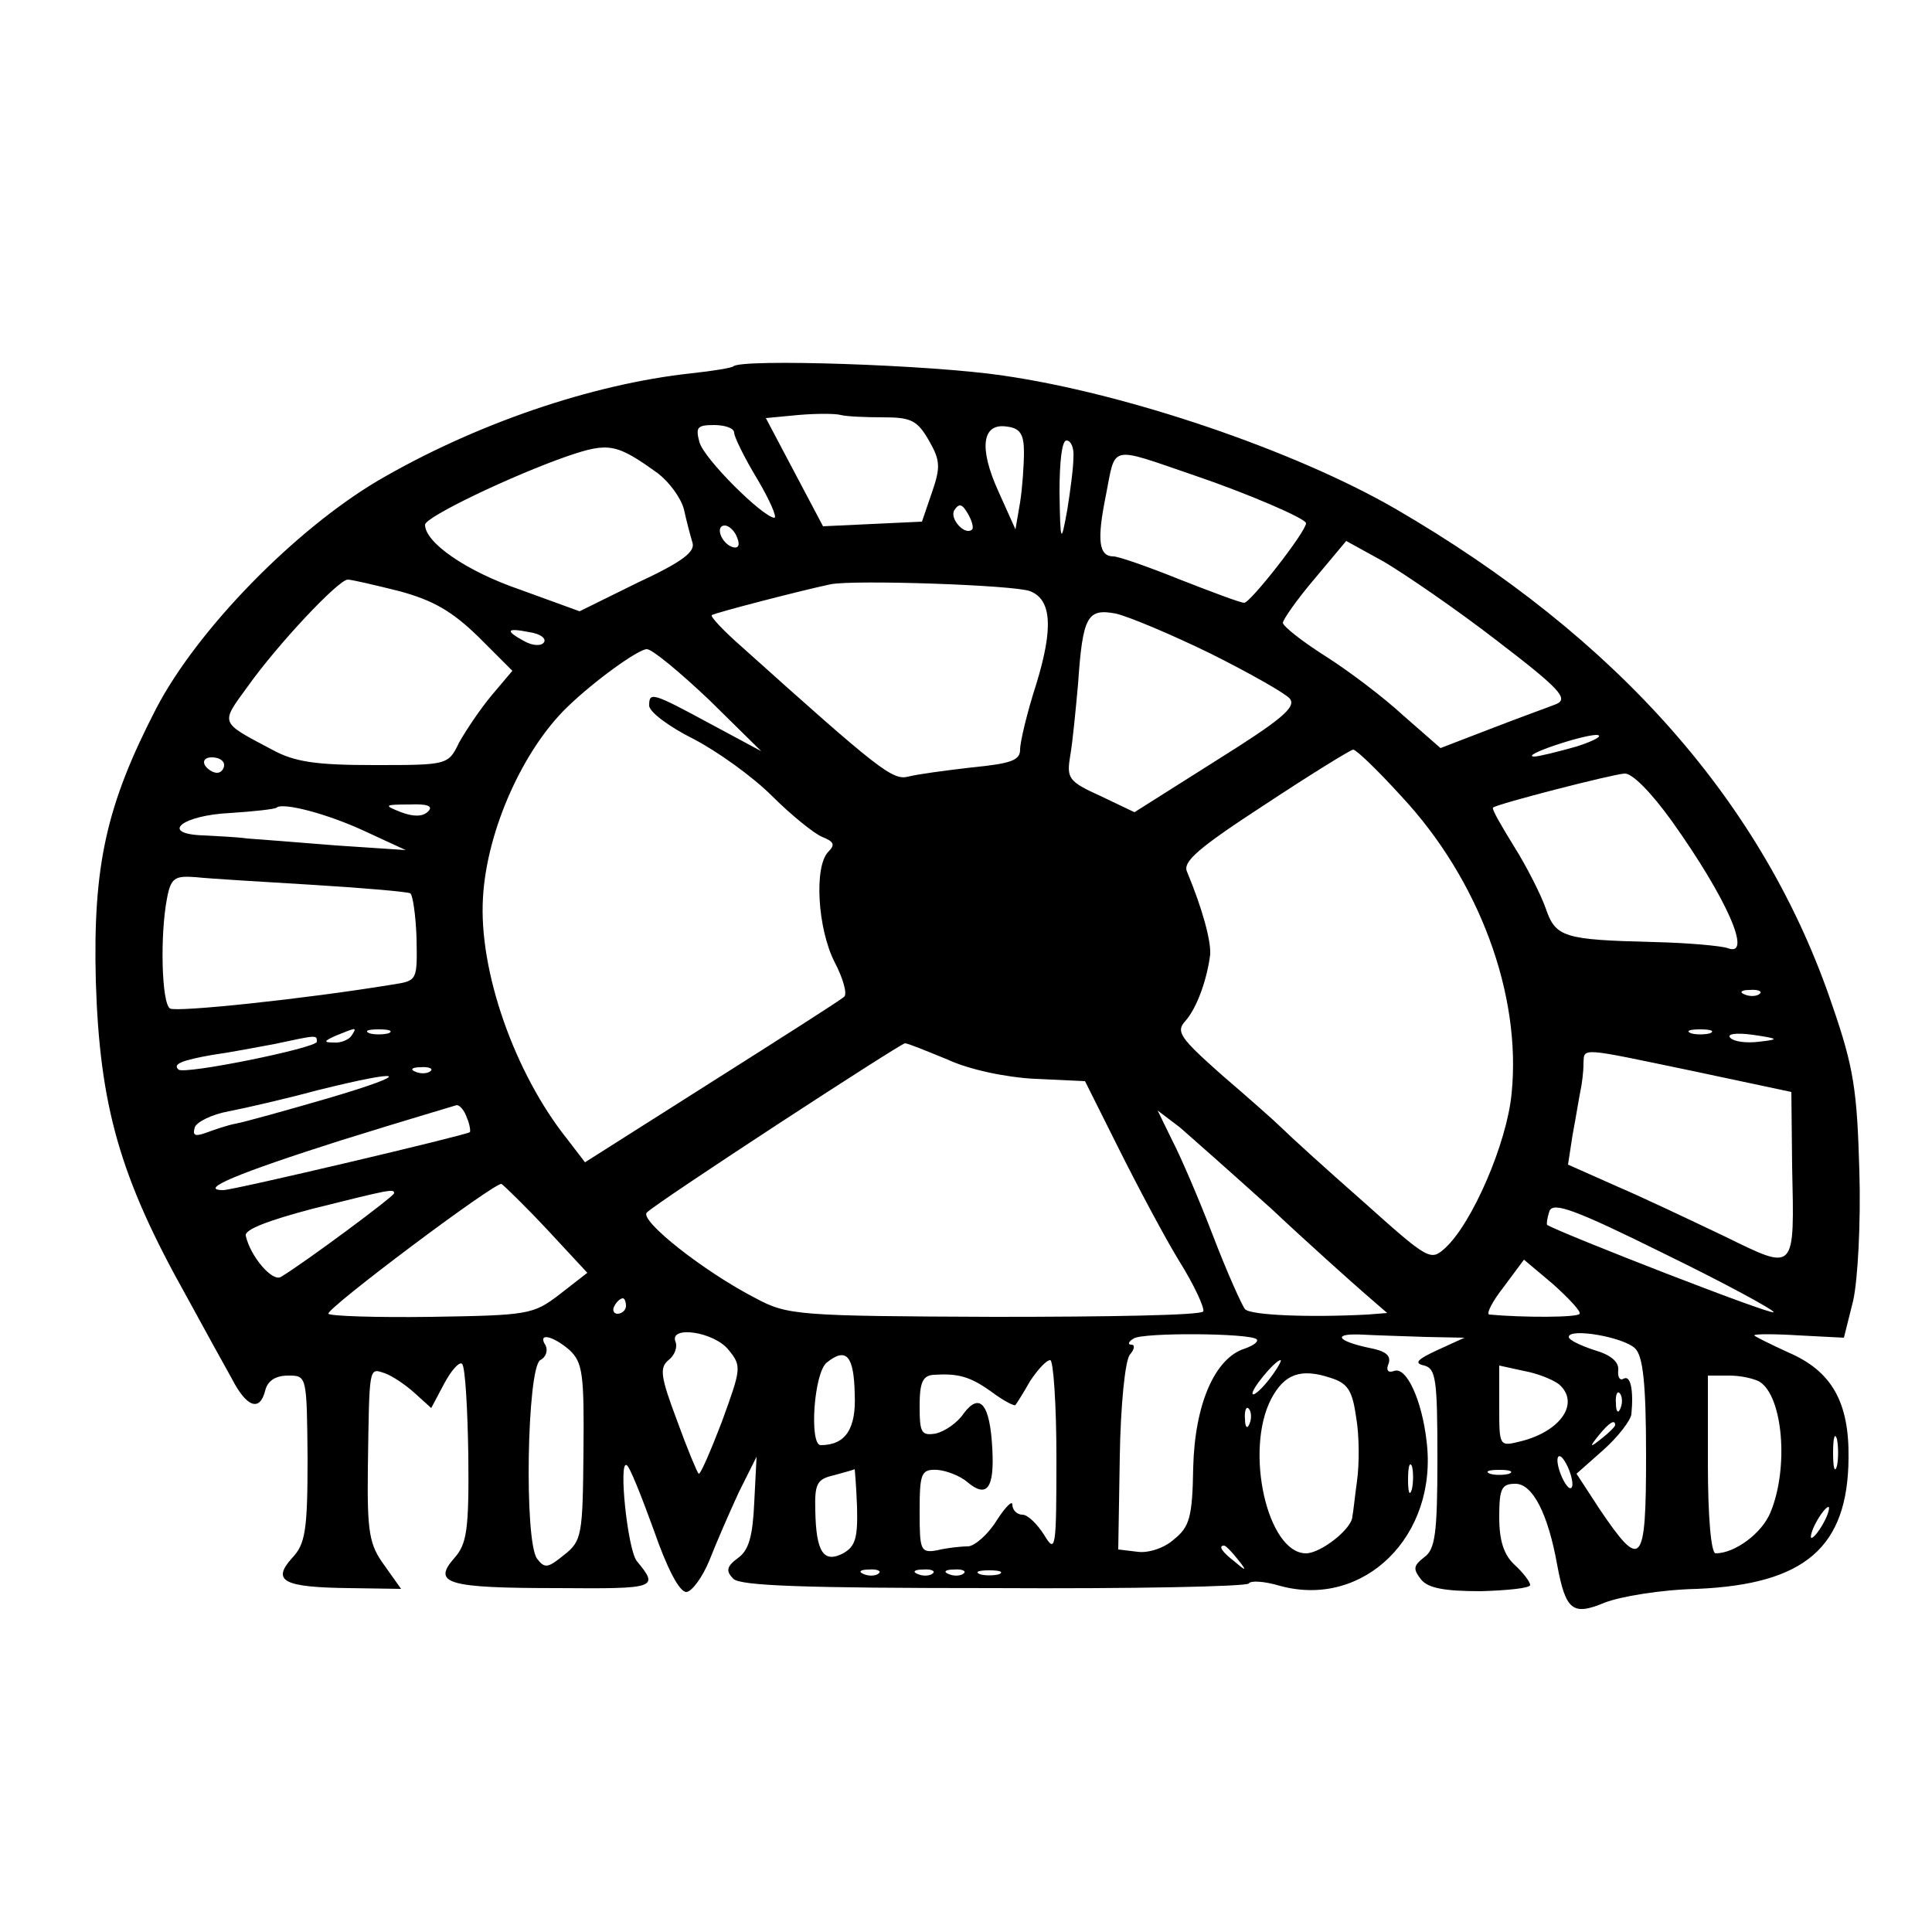 <?xml version="1.0" standalone="no"?>
<!DOCTYPE svg PUBLIC "-//W3C//DTD SVG 20010904//EN"
 "http://www.w3.org/TR/2001/REC-SVG-20010904/DTD/svg10.dtd">
<svg version="1.0" xmlns="http://www.w3.org/2000/svg"
 width="250pt" height="250pt" viewBox="0 0 250 250"
 preserveAspectRatio="xMidYMid meet">
<g transform="translate(0,250) scale(0.1,-0.1)"
fill="#000000" stroke="none">
<path d="M949 2026 c-2 -2 -26 -6 -54 -9 -130 -14 -281 -66 -406 -139 -108
-64 -234 -193 -287 -295 -64 -124 -82 -202 -78 -353 5 -161 31 -253 116 -405
24 -44 51 -93 60 -109 19 -37 36 -43 43 -16 3 13 13 20 30 20 24 0 24 0 25
-107 0 -94 -3 -111 -20 -129 -27 -30 -11 -38 74 -39 l67 -1 -22 31 c-19 26
-22 42 -21 125 2 134 1 130 22 123 9 -3 27 -15 39 -26 l21 -19 17 32 c9 17 20
29 23 25 4 -4 7 -57 8 -118 1 -97 -2 -115 -18 -133 -29 -33 -10 -39 134 -39
128 -1 131 0 102 35 -12 15 -24 132 -13 124 4 -2 19 -40 35 -84 17 -49 33 -80
42 -80 7 0 21 19 30 41 9 23 26 62 38 88 l23 46 -3 -59 c-2 -44 -7 -62 -21
-72 -15 -11 -16 -17 -6 -27 9 -9 91 -12 337 -12 179 -1 327 2 330 6 2 4 20 3
40 -3 109 -30 205 65 190 187 -6 53 -26 97 -42 91 -8 -3 -11 1 -7 10 3 10 -4
16 -26 20 -42 9 -47 19 -8 17 18 -1 55 -2 82 -3 l50 -1 -35 -16 c-26 -12 -31
-17 -17 -20 15 -4 17 -18 17 -120 0 -98 -3 -118 -17 -128 -14 -11 -15 -15 -4
-29 9 -11 30 -15 77 -15 35 1 64 4 64 8 0 4 -9 16 -20 26 -14 13 -20 31 -20
62 0 37 3 43 21 43 22 0 42 -38 54 -105 11 -59 20 -66 61 -49 20 8 73 17 120
18 140 6 195 54 196 169 1 73 -22 113 -78 137 -24 11 -44 21 -44 22 0 2 26 2
58 0 l58 -3 12 48 c6 27 10 101 8 168 -3 104 -7 133 -35 214 -88 261 -278 476
-566 643 -130 75 -347 149 -507 172 -93 14 -338 22 -349 12z m194 -66 c36 0
44 -4 59 -30 15 -26 15 -35 4 -67 l-13 -38 -64 -3 -64 -3 -37 70 -37 70 42 4
c23 2 48 2 55 0 8 -2 32 -3 55 -3z m-193 -20 c0 -5 13 -32 30 -60 16 -27 26
-50 22 -50 -15 1 -91 76 -97 98 -5 19 -3 22 19 22 14 0 26 -4 26 -10z m375
-25 c0 -16 -2 -46 -5 -65 l-6 -35 -22 49 c-26 57 -21 89 11 84 17 -2 22 -10
22 -33z m-473 -28 c14 -11 29 -31 33 -46 3 -14 8 -33 11 -43 4 -12 -13 -25
-71 -52 l-75 -37 -77 28 c-70 24 -123 61 -123 84 0 10 113 64 185 89 53 18 63
16 117 -23z m537 21 c0 -13 -4 -43 -8 -68 -8 -44 -9 -44 -10 23 0 39 3 67 9
67 6 0 10 -10 9 -22z m156 -23 c68 -23 145 -56 145 -62 0 -11 -72 -103 -80
-103 -5 0 -42 14 -83 30 -42 17 -80 30 -86 30 -19 0 -22 20 -10 79 13 66 3 64
114 26z m-287 -70 c-9 -9 -30 14 -23 25 6 9 10 8 17 -4 6 -10 8 -19 6 -21z
m-304 -11 c4 -10 1 -14 -6 -12 -15 5 -23 28 -10 28 5 0 13 -7 16 -16z m983
-133 c81 -62 93 -75 77 -82 -10 -4 -49 -18 -85 -32 l-65 -25 -48 42 c-26 24
-71 58 -101 77 -30 19 -54 38 -55 43 0 4 18 30 41 57 l41 49 49 -27 c27 -16
93 -61 146 -102z m-1420 64 c44 -12 68 -26 102 -59 l44 -44 -27 -32 c-15 -18
-33 -45 -42 -61 -14 -29 -15 -29 -110 -29 -75 0 -103 4 -132 20 -68 36 -67 33
-32 81 39 55 118 139 130 139 5 0 35 -7 67 -15z m816 0 c28 -11 30 -48 8 -120
-12 -37 -21 -75 -21 -85 0 -14 -12 -18 -62 -23 -35 -4 -72 -9 -83 -12 -20 -5
-38 9 -214 167 -24 21 -42 40 -40 42 4 3 116 32 154 40 31 6 238 -1 258 -9z
m234 -81 c50 -25 96 -51 102 -58 9 -11 -12 -28 -95 -80 l-106 -67 -44 21 c-42
19 -44 23 -39 53 3 17 7 59 10 92 6 88 12 98 49 91 17 -4 72 -27 123 -52z
m-863 15 c-3 -5 -14 -5 -25 1 -26 14 -24 18 6 12 14 -2 22 -8 19 -13z m214
-75 l67 -66 -67 36 c-74 40 -78 41 -78 23 0 -8 25 -27 57 -43 31 -16 77 -49
102 -74 25 -25 55 -49 65 -53 15 -6 17 -10 8 -19 -19 -19 -14 -100 8 -143 11
-21 17 -42 12 -45 -4 -4 -81 -53 -171 -110 l-164 -104 -23 30 c-68 85 -115
218 -109 313 5 87 52 191 109 246 35 34 92 75 103 75 7 0 43 -30 81 -66z
m1122 -60 c-25 -7 -49 -13 -55 -13 -18 1 59 27 80 28 11 0 0 -7 -25 -15z
m-227 -64 c101 -108 156 -257 143 -385 -6 -64 -51 -168 -86 -200 -19 -17 -21
-16 -107 61 -49 43 -95 85 -104 94 -8 8 -43 39 -78 69 -54 48 -60 56 -47 70
15 17 28 54 32 86 1 18 -10 59 -30 107 -6 13 15 31 101 87 59 39 111 71 114
71 4 0 32 -27 62 -60z m-1523 40 c0 -5 -4 -10 -9 -10 -6 0 -13 5 -16 10 -3 6
1 10 9 10 9 0 16 -4 16 -10z m1873 -72 c72 -101 105 -177 73 -165 -8 3 -51 7
-96 8 -117 3 -127 6 -140 44 -6 17 -24 53 -41 80 -16 26 -29 48 -27 50 6 5
154 43 170 44 10 1 35 -25 61 -61z m-1690 -14 l52 -24 -90 6 c-49 4 -101 8
-115 9 -14 2 -39 3 -57 4 -57 2 -28 26 35 29 31 2 58 5 60 7 8 7 66 -8 115
-31z m81 26 c-7 -7 -19 -7 -35 -1 -23 9 -22 10 11 10 23 1 31 -2 24 -9z m-149
-95 c66 -4 123 -9 126 -11 3 -2 7 -28 8 -58 1 -55 1 -55 -31 -60 -116 -19
-280 -36 -288 -31 -11 7 -13 95 -4 142 5 27 10 30 37 28 18 -2 86 -6 152 -10z
m1872 -141 c-3 -3 -12 -4 -19 -1 -8 3 -5 6 6 6 11 1 17 -2 13 -5z m-1822 -54
c-3 -5 -14 -10 -23 -9 -14 0 -13 2 3 9 27 11 27 11 20 0z m48 3 c-7 -2 -19 -2
-25 0 -7 3 -2 5 12 5 14 0 19 -2 13 -5z m1710 0 c-7 -2 -19 -2 -25 0 -7 3 -2
5 12 5 14 0 19 -2 13 -5z m63 -11 c-16 -2 -32 0 -37 5 -5 5 7 7 29 4 34 -5 35
-6 8 -9z m-1866 0 c0 -8 -172 -43 -179 -36 -8 7 4 12 44 19 22 3 58 10 80 14
56 12 55 12 55 3z m816 -23 c28 -13 75 -23 113 -25 l65 -3 44 -88 c24 -48 59
-114 78 -145 20 -32 33 -61 31 -65 -3 -5 -124 -7 -270 -7 -254 1 -268 2 -309
24 -68 35 -151 101 -141 111 14 14 327 218 334 219 4 0 28 -10 55 -21z m965
-15 l127 -27 1 -96 c3 -138 5 -136 -87 -91 -42 20 -105 50 -140 65 l-63 28 6
39 c4 21 8 46 10 56 2 9 4 25 4 35 1 22 -7 22 142 -9z m-1634 0 c-3 -3 -12 -4
-19 -1 -8 3 -5 6 6 6 11 1 17 -2 13 -5z m-132 -35 c-55 -16 -109 -31 -120 -33
-11 -2 -28 -8 -39 -12 -14 -5 -17 -3 -14 7 2 7 22 17 44 21 21 4 73 16 114 27
116 29 127 23 15 -10z m179 -25 c4 -9 5 -18 4 -19 -5 -4 -306 -75 -319 -75
-34 0 19 22 151 64 80 25 148 45 151 46 4 0 10 -7 13 -16z m1041 -118 c49 -46
104 -95 120 -109 l30 -26 -25 -2 c-76 -4 -152 -1 -159 7 -4 5 -23 47 -41 94
-18 47 -42 103 -53 124 l-19 39 29 -22 c15 -13 68 -60 118 -105z m-937 -27
l52 -56 -36 -28 c-34 -26 -40 -27 -166 -29 -71 -1 -131 1 -133 4 -4 6 216 171
224 168 3 -2 30 -28 59 -59z m-198 47 c0 -4 -116 -90 -146 -108 -11 -8 -40 26
-46 53 -2 8 30 20 87 35 100 25 105 26 105 20z m1785 -154 c-3 -4 -275 102
-293 113 -1 1 0 9 3 18 5 12 33 2 150 -56 80 -39 142 -73 140 -75z m-251 -2
c-2 -5 -74 -5 -117 -1 -4 1 4 17 19 36 l26 35 38 -32 c20 -18 36 -35 34 -38z
m-1234 10 c0 -5 -5 -10 -11 -10 -5 0 -7 5 -4 10 3 6 8 10 11 10 2 0 4 -4 4
-10z m133 -57 c17 -21 16 -24 -9 -93 -15 -39 -28 -69 -30 -67 -2 2 -15 33 -28
69 -21 56 -23 68 -11 78 8 6 12 17 9 24 -8 21 50 13 69 -11z m683 14 c3 -3 -4
-8 -15 -12 -39 -12 -65 -72 -67 -154 -1 -65 -5 -77 -25 -93 -12 -11 -33 -18
-47 -16 l-25 3 2 120 c1 67 7 125 13 132 6 7 7 13 2 13 -5 0 -4 4 3 8 12 8
151 7 159 -1z m490 -12 c10 -10 14 -45 14 -139 0 -142 -6 -149 -60 -69 l-30
46 35 31 c19 17 35 38 36 46 3 31 -1 51 -10 46 -5 -3 -8 2 -7 11 1 11 -10 20
-31 26 -18 6 -33 13 -33 17 0 12 71 0 86 -15z m-1379 -2 c17 -16 19 -31 18
-132 -1 -107 -2 -115 -25 -133 -21 -17 -25 -18 -35 -5 -17 23 -13 246 4 257 8
4 10 13 7 19 -11 17 9 13 31 -6z m369 -57 c2 -45 -12 -66 -44 -66 -15 0 -9 94
8 107 25 20 35 9 36 -41z m261 -82 c0 -119 -1 -125 -16 -100 -9 14 -21 26 -28
26 -7 0 -13 6 -13 13 0 6 -9 -3 -20 -20 -11 -18 -28 -33 -37 -34 -10 0 -28 -2
-40 -5 -22 -4 -23 0 -23 50 0 50 2 55 23 54 12 -1 30 -8 39 -16 25 -21 35 -8
32 44 -3 57 -16 73 -37 45 -8 -12 -24 -23 -36 -26 -19 -3 -21 1 -21 36 0 30 4
39 18 40 32 2 47 -2 75 -22 16 -12 30 -19 31 -17 1 1 10 15 19 31 10 15 21 27
26 27 4 0 8 -57 8 -126z m276 102 c-10 -13 -20 -22 -22 -20 -4 4 29 44 36 44
2 0 -4 -11 -14 -24z m112 -51 c4 -23 4 -60 1 -81 -3 -22 -5 -42 -6 -46 0 -16
-41 -48 -60 -48 -50 0 -80 133 -45 200 17 32 38 40 77 27 22 -7 28 -16 33 -52z
m262 44 c28 -24 3 -61 -49 -74 -28 -7 -28 -7 -28 45 l0 53 32 -7 c17 -3 37
-11 45 -17z m260 3 c30 -19 38 -111 14 -169 -11 -27 -46 -53 -71 -53 -6 0 -10
49 -10 115 l0 115 28 0 c15 0 32 -4 39 -8z m-180 -34 c-3 -8 -6 -5 -6 6 -1 11
2 17 5 13 3 -3 4 -12 1 -19z m-480 -20 c-3 -8 -6 -5 -6 6 -1 11 2 17 5 13 3
-3 4 -12 1 -19z m473 -2 c0 -2 -8 -10 -17 -17 -16 -13 -17 -12 -4 4 13 16 21
21 21 13z m287 -53 c-3 -10 -5 -2 -5 17 0 19 2 27 5 18 2 -10 2 -26 0 -35z
m-344 -13 c3 -11 2 -18 -3 -15 -4 3 -10 14 -13 25 -3 11 -2 18 3 15 4 -3 10
-14 13 -25z m-206 -17 c-3 -10 -5 -4 -5 12 0 17 2 24 5 18 2 -7 2 -21 0 -30z
m-718 -23 c1 -40 -2 -51 -18 -60 -25 -13 -35 1 -36 55 -1 35 2 41 24 46 14 4
26 7 27 8 0 0 2 -21 3 -49z m844 43 c-7 -2 -19 -2 -25 0 -7 3 -2 5 12 5 14 0
19 -2 13 -5z m407 -63 c-6 -11 -13 -20 -16 -20 -2 0 0 9 6 20 6 11 13 20 16
20 2 0 0 -9 -6 -20z m-759 -47 c13 -16 12 -17 -3 -4 -17 13 -22 21 -14 21 2 0
10 -8 17 -17z m-464 -19 c-3 -3 -12 -4 -19 -1 -8 3 -5 6 6 6 11 1 17 -2 13 -5z
m70 0 c-3 -3 -12 -4 -19 -1 -8 3 -5 6 6 6 11 1 17 -2 13 -5z m40 0 c-3 -3 -12
-4 -19 -1 -8 3 -5 6 6 6 11 1 17 -2 13 -5z m46 -1 c-7 -2 -19 -2 -25 0 -7 3
-2 5 12 5 14 0 19 -2 13 -5z"/>
</g>
</svg>
